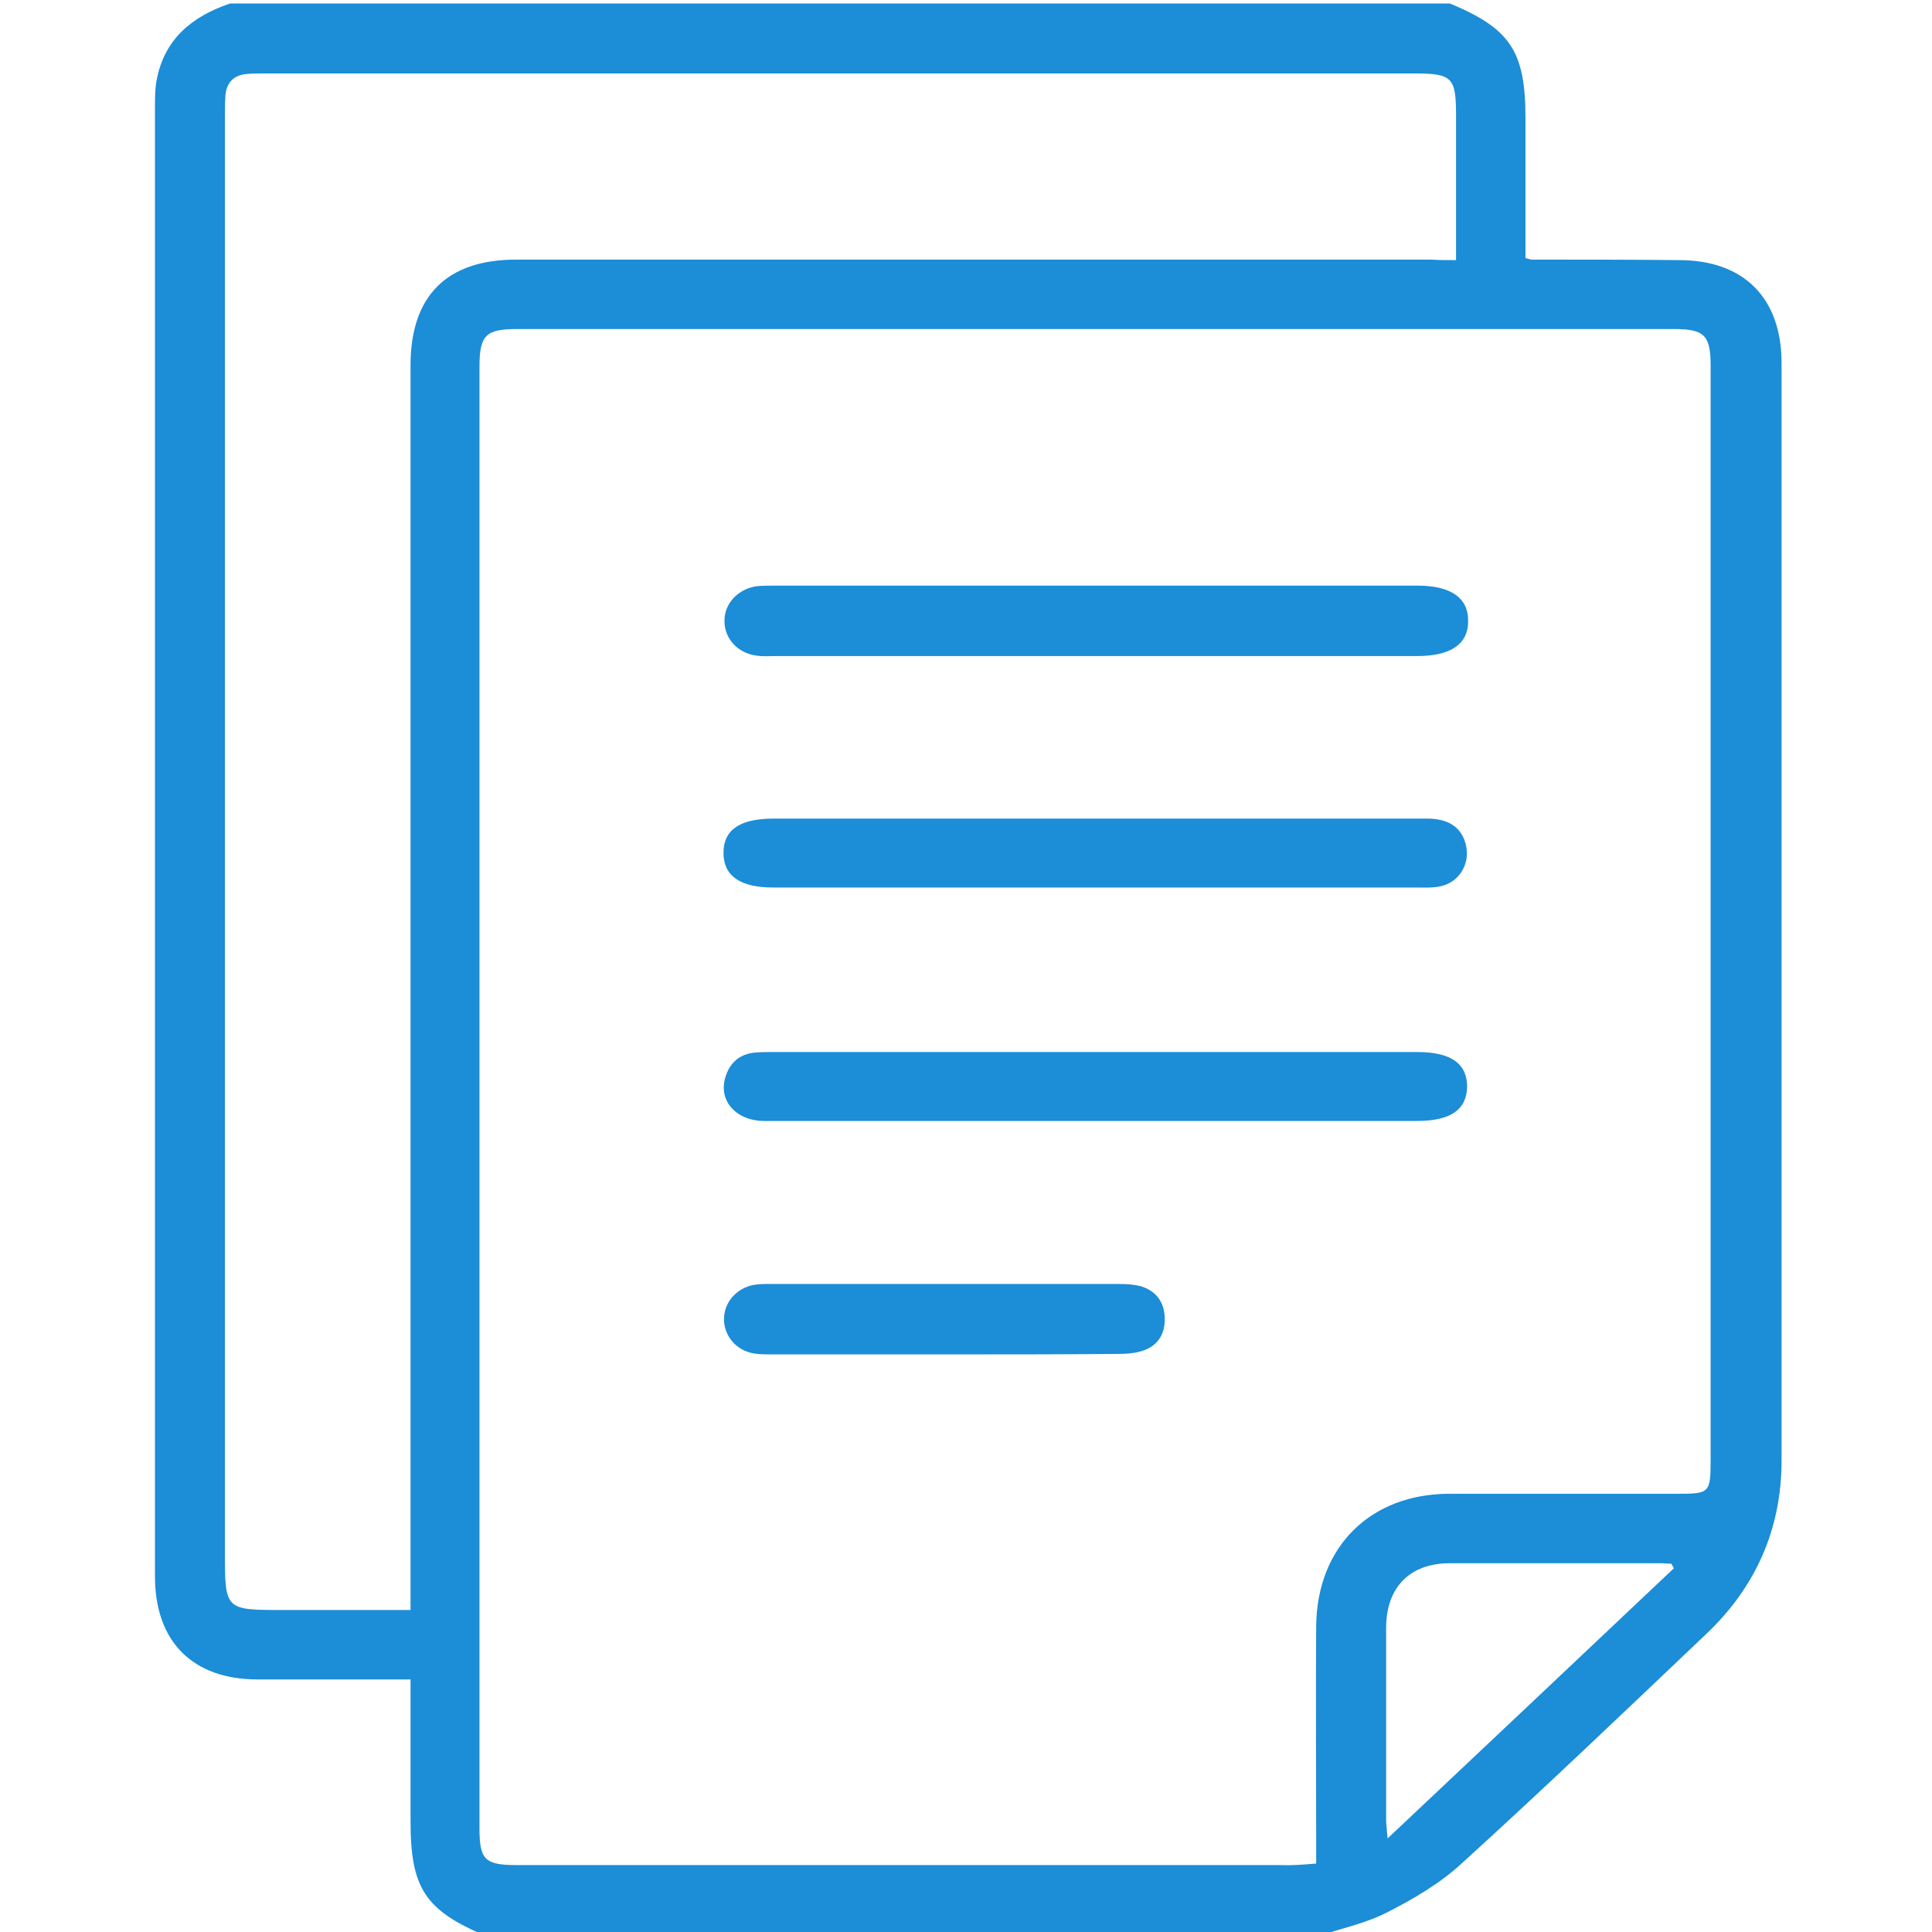 <?xml version="1.0" encoding="utf-8"?>
<!-- Generator: Adobe Illustrator 24.3.0, SVG Export Plug-In . SVG Version: 6.00 Build 0)  -->
<svg version="1.1" id="Layer_1" xmlns="http://www.w3.org/2000/svg" xmlns:xlink="http://www.w3.org/1999/xlink" x="0px" y="0px"
	 width="384px" height="384px" viewBox="0 0 384 384" style="enable-background:new 0 0 384 384;" xml:space="preserve">
<style type="text/css">
	.st0{fill:#1C8DD7;}
</style>
<g>
	<path class="st0" d="M262,384.8c-55.1,0-110.3,0-165.4,0c-12.1-5.1-15-9.5-15-22.8c0-7.9,0-15.7,0-23.6c0-1.4,0-2.9,0-4.6
		c-10.5,0-20.5,0-30.4,0c-12.9,0-20.4-7.5-20.4-20.5c0-97.3,0-194.6,0-292c0-1.7,0-3.5,0.3-5.2c1.5-8.3,7-12.8,14.6-15.4
		c80.8,0,161.7,0,242.5,0c12,5,15,9.5,15,22.8c0,7.9,0,15.7,0,23.6c0,1.4,0,2.9,0,4.2c0.8,0.2,1,0.3,1.3,0.3c9.7,0,19.5,0,29.2,0.1
		c12.9,0,20.4,7.5,20.4,20.5c0,72.7,0,145.4,0,218.1c0,13.5-5.1,25.1-14.9,34.4c-16.1,15.3-32.2,30.7-48.6,45.6
		c-4.3,4-9.6,7.1-14.9,9.8C271.4,382.3,266.6,383.3,262,384.8z M261.6,370.4c0-2,0-3.5,0-4.9c0-14.1-0.1-28.2,0-42.4
		c0.2-15.7,10.8-26.2,26.5-26.2c15,0,29.9,0,44.9,0c6.9,0,7,0,7-7.1c0-72.4,0-144.7,0-217.1c0-6-1.2-7.3-7.2-7.3
		c-76.7,0-153.4,0-230.1,0c-6.2,0-7.4,1.3-7.4,7.5c0,96.8,0,193.7,0,290.5c0,6.3,1.1,7.3,7.5,7.3c50.6,0,101.3,0,151.9,0
		C256.9,370.8,259,370.6,261.6,370.4z M289.4,51.7c0-1.6,0-2.9,0-4.3c0-8.1,0-16.2,0-24.4c0-7.6-0.7-8.4-8.3-8.4
		c-76.1,0-152.2,0-228.3,0c-1.2,0-2.5,0-3.7,0.1c-2.6,0.2-4.1,1.7-4.3,4.3c-0.1,1.5-0.1,3-0.1,4.5c0,95,0,190,0,284.9
		c0,11.6,0,11.6,11.5,11.6c8.3,0,16.6,0,25.4,0c0-2,0-3.6,0-5.2c0-80.7,0-161.5,0-242.2c0-13.8,7.2-21,21-21c60.6,0,121.2,0,181.9,0
		C285.9,51.7,287.4,51.7,289.4,51.7z M332.7,311.7c-0.2-0.3-0.3-0.6-0.5-0.9c-0.7,0-1.4-0.1-2.1-0.1c-14,0-27.9,0-41.9,0
		c-8,0-12.7,4.8-12.7,12.9c0,12.6,0,25.2,0,37.9c0,0.9,0.1,1.8,0.3,3.9C295.2,347.1,314,329.4,332.7,311.7z"/>
	<path class="st0" d="M217.9,130.4c-21.3,0-42.6,0-63.9,0c-1.2,0-2.5,0.1-3.7-0.1c-3.7-0.5-6.3-3.4-6.3-6.8c-0.1-3.5,2.7-6.5,6.5-7
		c1.1-0.1,2.2-0.1,3.4-0.1c42.6,0,85.3,0,127.9,0c6.5,0,10,2.4,10,6.9c0.1,4.7-3.4,7.1-10.2,7.1C260.2,130.4,239,130.4,217.9,130.4z
		"/>
	<path class="st0" d="M217.7,222.8c-21.9,0-43.9,0-65.8,0c-5.3,0-8.8-3.6-7.9-8c0.7-3.2,2.7-5.3,6.1-5.6c1.2-0.1,2.5-0.1,3.7-0.1
		c42.6,0,85.2,0,127.9,0c6.7,0,9.9,2.3,9.9,6.9c-0.1,4.6-3.3,6.8-10,6.8C260.3,222.8,239,222.8,217.7,222.8z"/>
	<path class="st0" d="M217.4,162.7c22.1,0,44.1,0,66.2,0c4.4,0,7,1.8,7.8,5.4c0.8,3.8-1.5,7.4-5.3,8.1c-1.5,0.3-3,0.2-4.5,0.2
		c-42.6,0-85.2,0-127.9,0c-6.6,0-9.9-2.3-9.9-6.9c0-4.6,3.3-6.8,10-6.8C175.1,162.7,196.3,162.7,217.4,162.7z"/>
	<path class="st0" d="M187.5,269.2c-11.3,0-22.7,0-34,0c-1.2,0-2.5,0-3.7-0.2c-3.5-0.6-5.9-3.5-5.9-6.8c0-3.3,2.4-6.1,5.8-6.8
		c1.1-0.2,2.2-0.2,3.3-0.2c23.2,0,46.4,0,69.5,0c1.4,0,2.8,0.1,4.1,0.4c3.1,0.9,4.8,3.1,4.9,6.3c0.1,3.4-1.5,5.8-4.8,6.7
		c-1.4,0.4-2.9,0.5-4.4,0.5C210.7,269.2,199.1,269.2,187.5,269.2z"/>
</g>
</svg>
